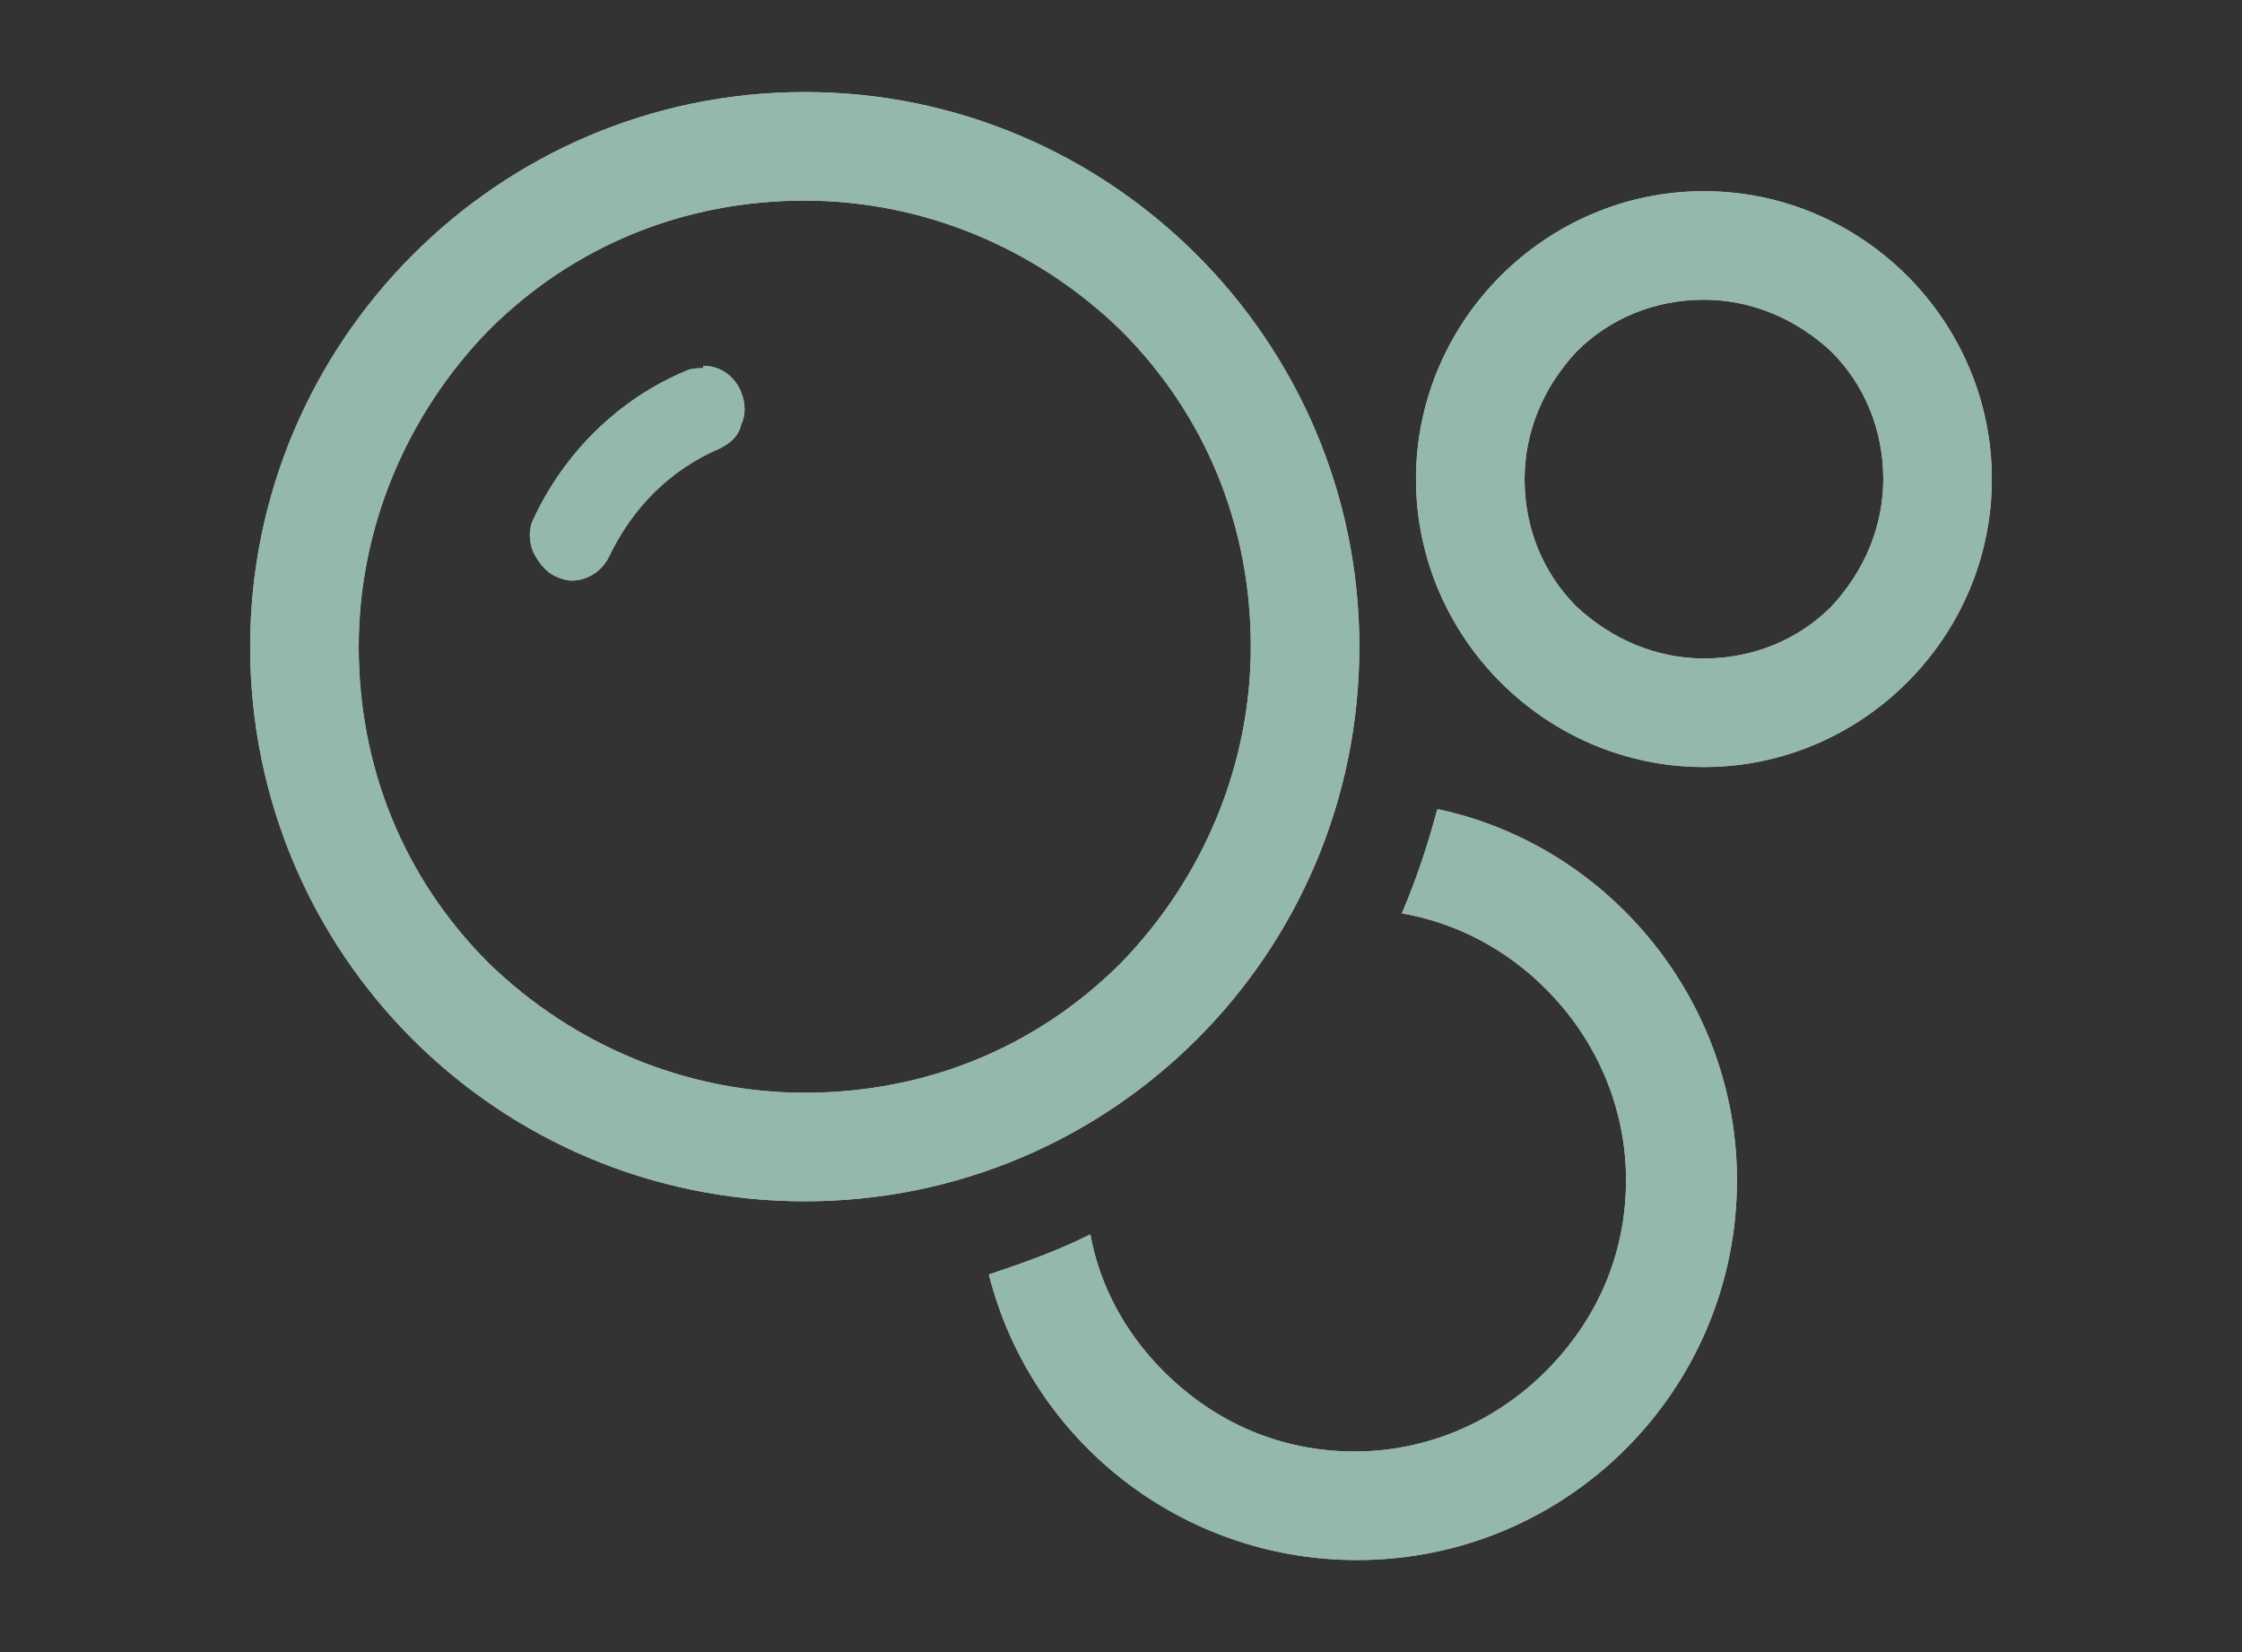 <?xml version="1.0" encoding="UTF-8"?>
<svg id="_レイヤー_2" data-name="レイヤー 2" xmlns="http://www.w3.org/2000/svg" viewBox="0 0 95 70">
  <rect x="0" y="0" width="95" height="70" fill="#333333" stroke="none"/>
  <defs>
    <style>
      .cls-1 {
        fill: #fff;
      }

      .cls-2, .cls-3 {
        fill: #bdefe2;
      }

      .cls-4 {
        opacity: .7;
      }

      .cls-3 {
        opacity: 0;
      }
    </style>
  </defs>
  <g id="content">
    <g>
      <rect class="cls-3" width="95" height="70"/>
      <g class="cls-4">
        <g>
          <path class="cls-1" d="M29.8,15.6c-.2,0-.5,0-.7.1-2.9,1.2-5.2,3.5-6.5,6.3-.2.4-.2.9,0,1.4.2.4.5.8.9,1,.2.1.5.2.7.2.7,0,1.3-.4,1.6-1,1-2.1,2.6-3.7,4.7-4.6.4-.2.8-.5.9-1,.2-.4.2-.9,0-1.4-.3-.7-.9-1.1-1.6-1.1Z"/>
          <path class="cls-1" d="M57.6,27.4c0-13-10.6-23.5-23.5-23.5-13,0-23.5,10.6-23.5,23.5,0,13,10.5,23.5,23.5,23.5,13,0,23.5-10.5,23.5-23.5ZM34.1,46.3c-5,0-9.8-2-13.4-5.5-3.6-3.6-5.5-8.3-5.5-13.4,0-5,2-9.8,5.5-13.4,3.6-3.6,8.3-5.5,13.4-5.5,5,0,9.8,2,13.4,5.5,3.6,3.6,5.5,8.3,5.5,13.4,0,5-2,9.8-5.5,13.4-3.6,3.6-8.3,5.5-13.4,5.5Z"/>
          <path class="cls-1" d="M72.2,8.1c-6.7,0-12.2,5.5-12.2,12.2,0,6.7,5.5,12.2,12.2,12.2,6.7,0,12.2-5.5,12.2-12.2,0-6.7-5.5-12.2-12.2-12.2ZM77.6,25.7c-1.4,1.4-3.3,2.2-5.4,2.2-2,0-3.9-.8-5.4-2.2-1.4-1.4-2.2-3.3-2.2-5.4,0-2,.8-3.9,2.2-5.4,1.4-1.4,3.3-2.2,5.4-2.2,2,0,3.9.8,5.4,2.2,1.4,1.4,2.2,3.3,2.2,5.4,0,2-.8,3.9-2.2,5.4Z"/>
          <path class="cls-1" d="M60.9,34.3c-.4,1.5-.9,3-1.5,4.4,2.3.4,4.4,1.5,6.1,3.2,2.2,2.2,3.4,5.1,3.4,8.1,0,3.1-1.2,5.9-3.4,8.1-2.2,2.2-5.1,3.4-8.1,3.4-3.1,0-5.9-1.2-8.1-3.4-1.6-1.6-2.7-3.6-3.1-5.8-1.4.7-2.8,1.2-4.3,1.7,1.8,7.1,8.2,12.1,15.6,12.1,8.9,0,16.1-7.2,16.1-16.1,0-7.5-5.3-14.1-12.6-15.7Z"/>
        </g>
        <g>
          <path class="cls-2" d="M29.8,15.6c-.2,0-.5,0-.7.1-2.9,1.2-5.2,3.5-6.5,6.3-.2.4-.2.9,0,1.4.2.4.5.8.9,1,.2.1.5.2.7.2.7,0,1.3-.4,1.6-1,1-2.1,2.6-3.7,4.7-4.6.4-.2.8-.5.9-1,.2-.4.2-.9,0-1.4-.3-.7-.9-1.1-1.6-1.1Z"/>
          <path class="cls-2" d="M57.6,27.4c0-13-10.6-23.5-23.5-23.5-13,0-23.5,10.6-23.5,23.5,0,13,10.5,23.5,23.5,23.5,13,0,23.5-10.5,23.5-23.5ZM34.1,46.3c-5,0-9.8-2-13.4-5.5-3.6-3.6-5.5-8.3-5.5-13.4,0-5,2-9.8,5.5-13.4,3.6-3.6,8.3-5.5,13.4-5.5,5,0,9.8,2,13.4,5.5,3.6,3.6,5.5,8.3,5.5,13.4,0,5-2,9.8-5.5,13.4-3.6,3.6-8.3,5.5-13.4,5.5Z"/>
          <path class="cls-2" d="M72.2,8.1c-6.7,0-12.2,5.5-12.2,12.2,0,6.7,5.5,12.2,12.2,12.2,6.7,0,12.2-5.5,12.2-12.2,0-6.7-5.5-12.2-12.2-12.2ZM77.6,25.7c-1.4,1.4-3.3,2.2-5.4,2.2-2,0-3.9-.8-5.4-2.2-1.4-1.4-2.2-3.3-2.2-5.4,0-2,.8-3.9,2.2-5.4,1.4-1.4,3.3-2.2,5.4-2.2,2,0,3.9.8,5.4,2.2,1.4,1.4,2.2,3.3,2.2,5.4,0,2-.8,3.9-2.2,5.4Z"/>
          <path class="cls-2" d="M60.9,34.3c-.4,1.5-.9,3-1.5,4.4,2.3.4,4.4,1.5,6.1,3.2,2.2,2.2,3.4,5.1,3.4,8.1,0,3.1-1.2,5.9-3.4,8.1-2.2,2.2-5.1,3.4-8.1,3.4-3.1,0-5.9-1.2-8.1-3.4-1.6-1.6-2.7-3.6-3.1-5.8-1.4.7-2.8,1.2-4.3,1.7,1.8,7.1,8.2,12.1,15.6,12.1,8.9,0,16.1-7.2,16.1-16.1,0-7.5-5.3-14.1-12.6-15.7Z"/>
        </g>
      </g>
    </g>
  </g>
</svg>